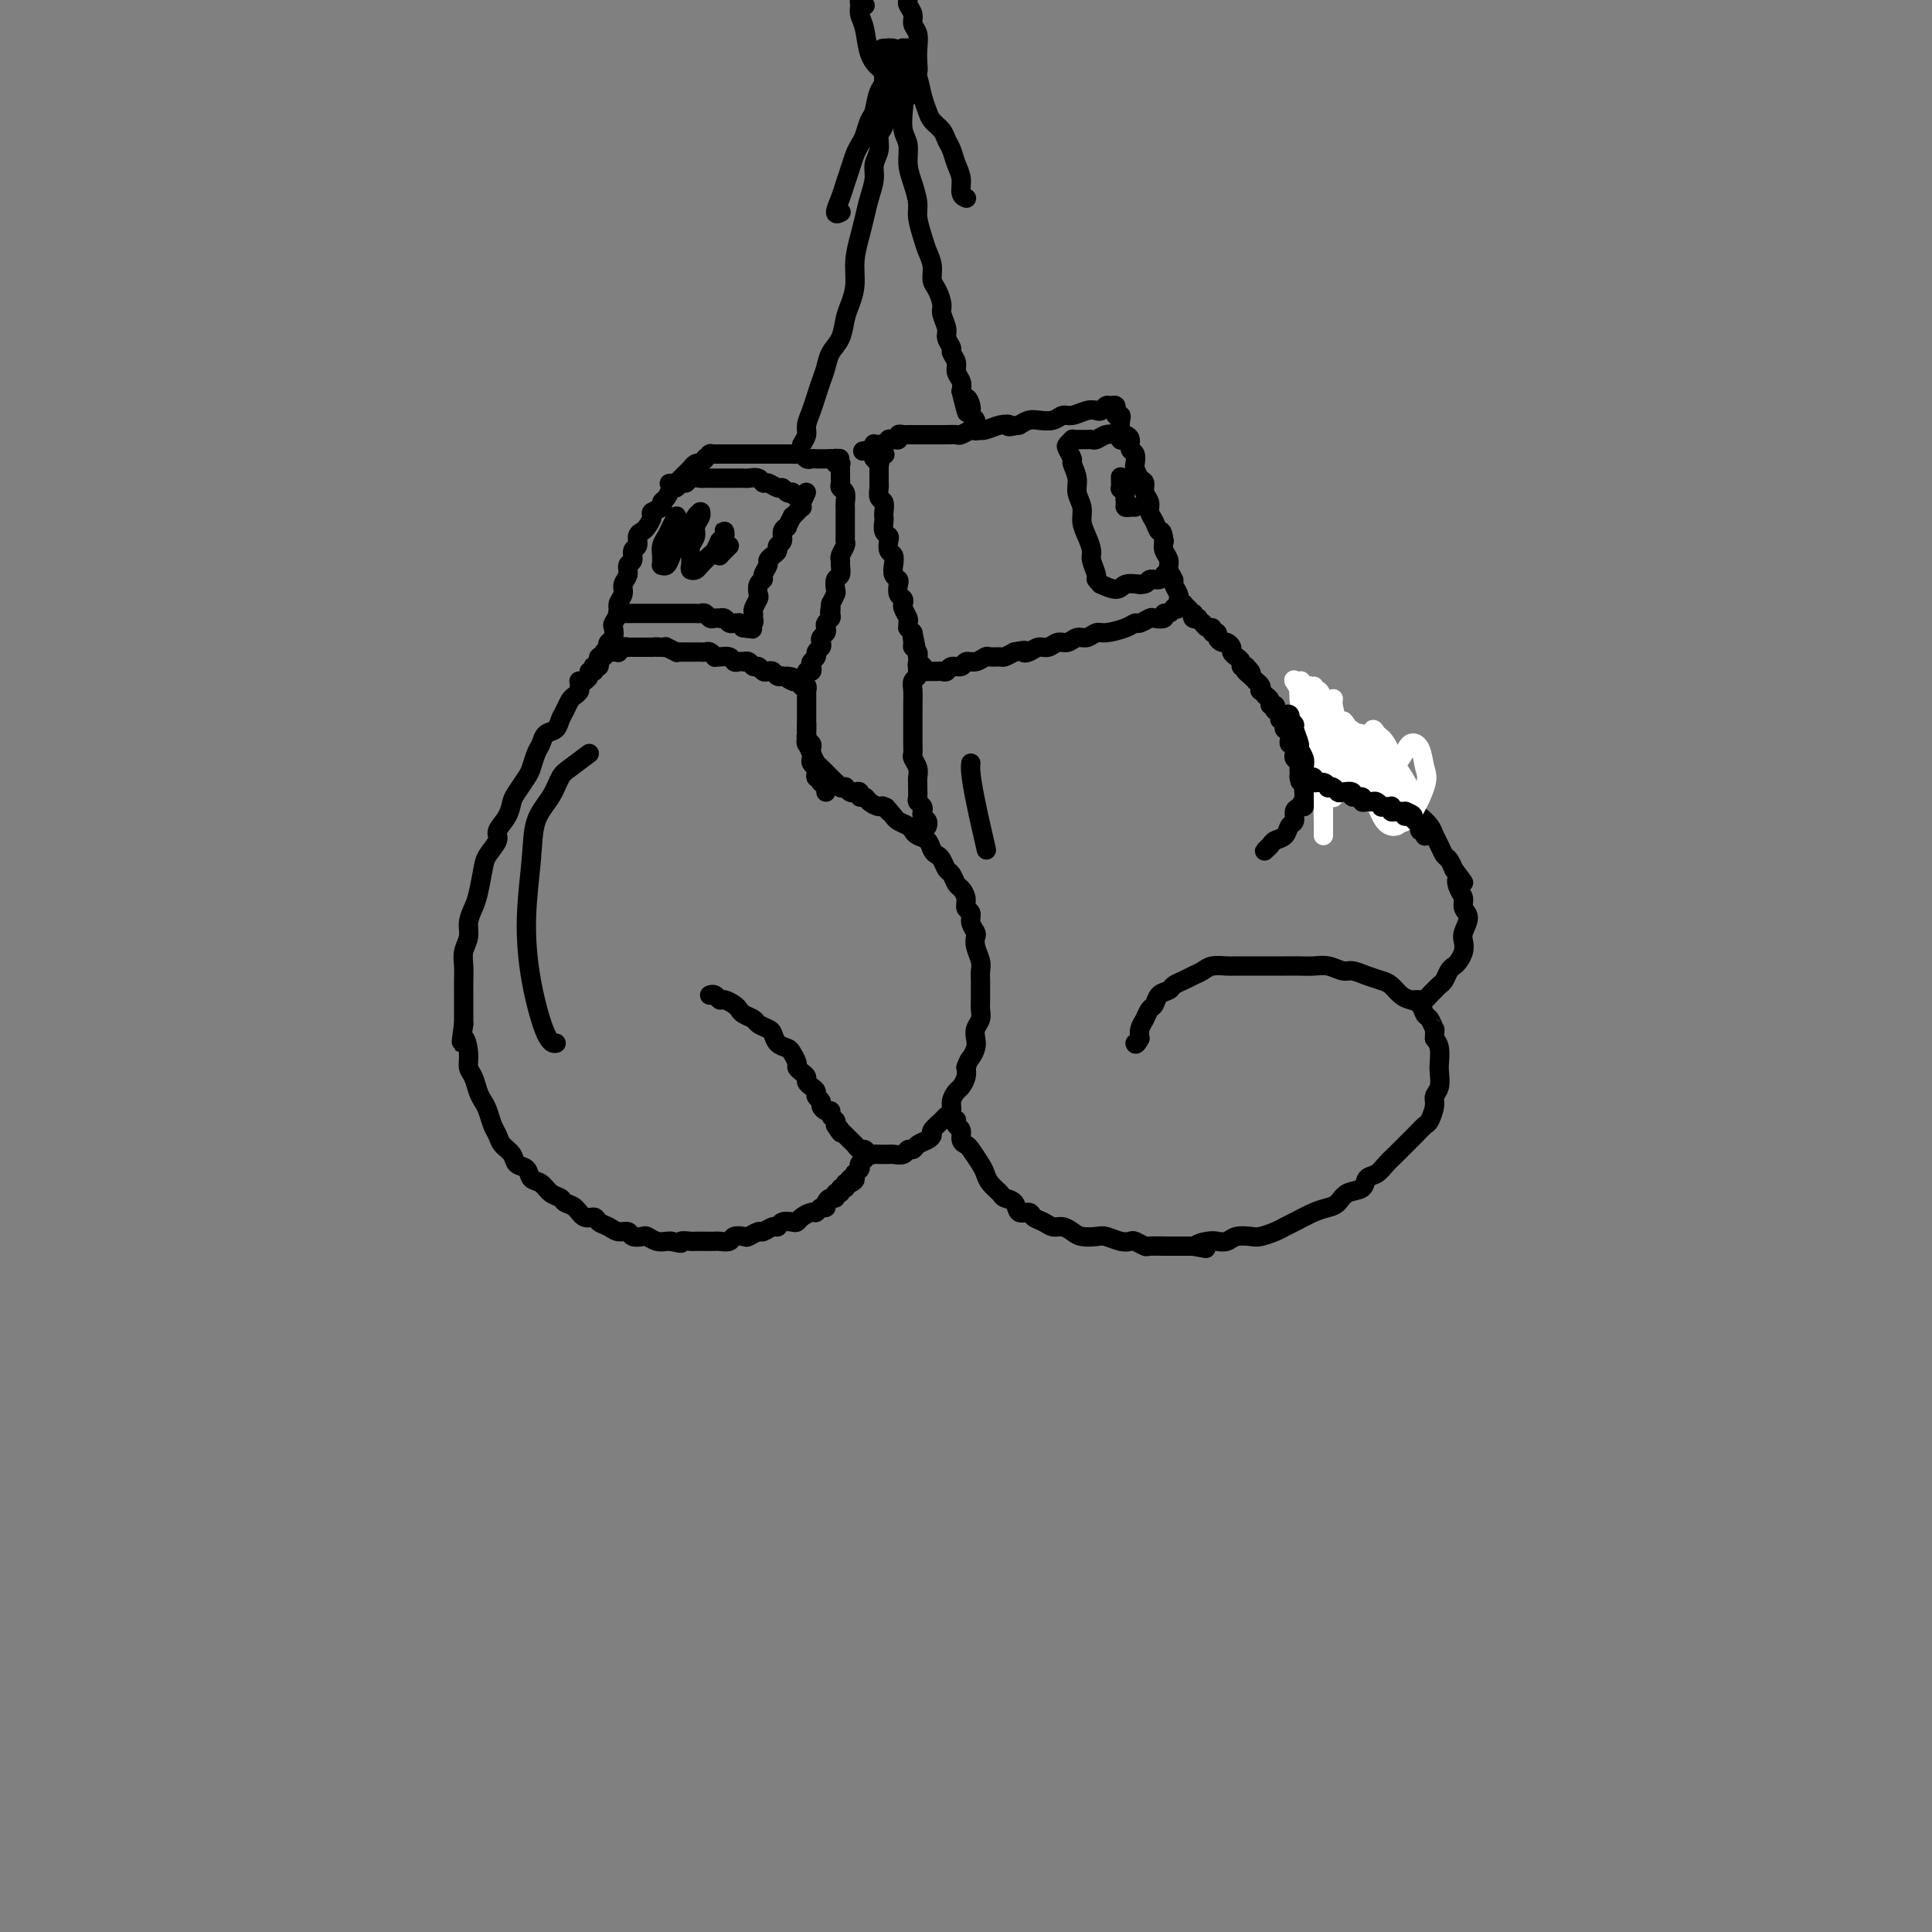 <svg viewBox='0 0 400 400' version='1.1' xmlns='http://www.w3.org/2000/svg' xmlns:xlink='http://www.w3.org/1999/xlink'><rect x="0" y="0" width="400" height="400" fill="#808080" stroke="none"/><g fill='none' stroke='#000000' stroke-width='4' stroke-linecap='round' stroke-linejoin='round'><path d='M121,141c0.120,-0.090 0.239,-0.180 0,0c-0.239,0.180 -0.838,0.629 -1,1c-0.162,0.371 0.111,0.666 0,1c-0.111,0.334 -0.606,0.709 -1,1c-0.394,0.291 -0.687,0.497 -1,1c-0.313,0.503 -0.647,1.304 -1,2c-0.353,0.696 -0.724,1.288 -1,2c-0.276,0.712 -0.455,1.546 -1,2c-0.545,0.454 -1.454,0.529 -2,1c-0.546,0.471 -0.727,1.337 -1,2c-0.273,0.663 -0.637,1.121 -1,2c-0.363,0.879 -0.726,2.177 -1,3c-0.274,0.823 -0.460,1.169 -1,2c-0.540,0.831 -1.435,2.147 -2,3c-0.565,0.853 -0.799,1.243 -1,2c-0.201,0.757 -0.368,1.880 -1,3c-0.632,1.120 -1.727,2.236 -2,3c-0.273,0.764 0.278,1.177 0,2c-0.278,0.823 -1.385,2.058 -2,3c-0.615,0.942 -0.738,1.592 -1,3c-0.262,1.408 -0.662,3.573 -1,5c-0.338,1.427 -0.612,2.114 -1,3c-0.388,0.886 -0.888,1.970 -1,3c-0.112,1.030 0.166,2.007 0,3c-0.166,0.993 -0.777,2.003 -1,3c-0.223,0.997 -0.060,1.983 0,3c0.060,1.017 0.016,2.066 0,3c-0.016,0.934 -0.004,1.751 0,3c0.004,1.249 0.001,2.928 0,4c-0.001,1.072 -0.001,1.536 0,2'/><path d='M96,212c-0.838,5.955 -0.432,3.342 0,3c0.432,-0.342 0.889,1.585 1,3c0.111,1.415 -0.125,2.317 0,3c0.125,0.683 0.611,1.145 1,2c0.389,0.855 0.682,2.102 1,3c0.318,0.898 0.661,1.448 1,2c0.339,0.552 0.672,1.106 1,2c0.328,0.894 0.650,2.127 1,3c0.350,0.873 0.728,1.384 1,2c0.272,0.616 0.439,1.335 1,2c0.561,0.665 1.515,1.276 2,2c0.485,0.724 0.500,1.560 1,2c0.500,0.440 1.486,0.485 2,1c0.514,0.515 0.557,1.500 1,2c0.443,0.500 1.288,0.514 2,1c0.712,0.486 1.293,1.444 2,2c0.707,0.556 1.541,0.708 2,1c0.459,0.292 0.542,0.722 1,1c0.458,0.278 1.292,0.403 2,1c0.708,0.597 1.292,1.667 2,2c0.708,0.333 1.542,-0.069 2,0c0.458,0.069 0.541,0.611 1,1c0.459,0.389 1.293,0.626 2,1c0.707,0.374 1.288,0.884 2,1c0.712,0.116 1.556,-0.161 2,0c0.444,0.161 0.490,0.761 1,1c0.510,0.239 1.485,0.116 2,0c0.515,-0.116 0.571,-0.227 1,0c0.429,0.227 1.231,0.792 2,1c0.769,0.208 1.505,0.059 2,0c0.495,-0.059 0.747,-0.030 1,0'/><path d='M139,257c3.126,0.774 1.941,0.207 2,0c0.059,-0.207 1.363,-0.056 2,0c0.637,0.056 0.609,0.016 1,0c0.391,-0.016 1.203,-0.008 2,0c0.797,0.008 1.580,0.016 2,0c0.420,-0.016 0.479,-0.056 1,0c0.521,0.056 1.506,0.207 2,0c0.494,-0.207 0.499,-0.772 1,-1c0.501,-0.228 1.500,-0.118 2,0c0.500,0.118 0.501,0.243 1,0c0.499,-0.243 1.495,-0.853 2,-1c0.505,-0.147 0.520,0.171 1,0c0.480,-0.171 1.424,-0.830 2,-1c0.576,-0.170 0.783,0.148 1,0c0.217,-0.148 0.443,-0.762 1,-1c0.557,-0.238 1.445,-0.101 2,0c0.555,0.101 0.778,0.167 1,0c0.222,-0.167 0.442,-0.566 1,-1c0.558,-0.434 1.455,-0.904 2,-1c0.545,-0.096 0.737,0.180 1,0c0.263,-0.180 0.596,-0.818 1,-1c0.404,-0.182 0.878,0.091 1,0c0.122,-0.091 -0.107,-0.545 0,-1c0.107,-0.455 0.549,-0.910 1,-1c0.451,-0.090 0.909,0.187 1,0c0.091,-0.187 -0.186,-0.837 0,-1c0.186,-0.163 0.833,0.163 1,0c0.167,-0.163 -0.147,-0.813 0,-1c0.147,-0.187 0.756,0.089 1,0c0.244,-0.089 0.122,-0.545 0,-1'/><path d='M175,245c3.336,-1.636 1.678,-0.227 1,0c-0.678,0.227 -0.374,-0.727 0,-1c0.374,-0.273 0.818,0.137 1,0c0.182,-0.137 0.101,-0.820 0,-1c-0.101,-0.180 -0.223,0.144 0,0c0.223,-0.144 0.792,-0.757 1,-1c0.208,-0.243 0.055,-0.117 0,0c-0.055,0.117 -0.011,0.224 0,0c0.011,-0.224 -0.011,-0.778 0,-1c0.011,-0.222 0.056,-0.112 0,0c-0.056,0.112 -0.211,0.226 0,0c0.211,-0.226 0.789,-0.793 1,-1c0.211,-0.207 0.057,-0.056 0,0c-0.057,0.056 -0.015,0.015 0,0c0.015,-0.015 0.004,-0.004 0,0c-0.004,0.004 -0.001,0.001 0,0c0.001,-0.001 0.000,-0.000 0,0c-0.000,0.000 -0.000,0.000 0,0'/><path d='M147,206c-0.006,0.002 -0.013,0.005 0,0c0.013,-0.005 0.044,-0.016 0,0c-0.044,0.016 -0.163,0.060 0,0c0.163,-0.060 0.607,-0.223 1,0c0.393,0.223 0.734,0.833 1,1c0.266,0.167 0.456,-0.110 1,0c0.544,0.110 1.440,0.607 2,1c0.560,0.393 0.784,0.683 1,1c0.216,0.317 0.425,0.661 1,1c0.575,0.339 1.515,0.672 2,1c0.485,0.328 0.515,0.651 1,1c0.485,0.349 1.425,0.722 2,1c0.575,0.278 0.785,0.459 1,1c0.215,0.541 0.435,1.440 1,2c0.565,0.560 1.475,0.780 2,1c0.525,0.220 0.667,0.440 1,1c0.333,0.560 0.859,1.459 1,2c0.141,0.541 -0.103,0.722 0,1c0.103,0.278 0.554,0.652 1,1c0.446,0.348 0.889,0.671 1,1c0.111,0.329 -0.110,0.666 0,1c0.110,0.334 0.551,0.667 1,1c0.449,0.333 0.908,0.668 1,1c0.092,0.332 -0.181,0.663 0,1c0.181,0.337 0.818,0.682 1,1c0.182,0.318 -0.091,0.610 0,1c0.091,0.390 0.547,0.878 1,1c0.453,0.122 0.905,-0.122 1,0c0.095,0.122 -0.167,0.610 0,1c0.167,0.390 0.762,0.683 1,1c0.238,0.317 0.119,0.659 0,1'/><path d='M173,233c1.630,2.559 1.206,1.455 1,1c-0.206,-0.455 -0.195,-0.261 0,0c0.195,0.261 0.573,0.591 1,1c0.427,0.409 0.902,0.898 1,1c0.098,0.102 -0.181,-0.184 0,0c0.181,0.184 0.822,0.838 1,1c0.178,0.162 -0.107,-0.167 0,0c0.107,0.167 0.607,0.829 1,1c0.393,0.171 0.679,-0.150 1,0c0.321,0.150 0.677,0.772 1,1c0.323,0.228 0.612,0.061 1,0c0.388,-0.061 0.877,-0.017 1,0c0.123,0.017 -0.118,0.006 0,0c0.118,-0.006 0.595,-0.005 1,0c0.405,0.005 0.739,0.016 1,0c0.261,-0.016 0.450,-0.060 1,0c0.550,0.060 1.460,0.223 2,0c0.540,-0.223 0.709,-0.834 1,-1c0.291,-0.166 0.703,0.111 1,0c0.297,-0.111 0.479,-0.611 1,-1c0.521,-0.389 1.382,-0.668 2,-1c0.618,-0.332 0.993,-0.718 1,-1c0.007,-0.282 -0.353,-0.459 0,-1c0.353,-0.541 1.418,-1.444 2,-2c0.582,-0.556 0.681,-0.764 1,-1c0.319,-0.236 0.860,-0.500 1,-1c0.140,-0.500 -0.120,-1.236 0,-2c0.120,-0.764 0.620,-1.555 1,-2c0.380,-0.445 0.641,-0.543 1,-1c0.359,-0.457 0.817,-1.273 1,-2c0.183,-0.727 0.092,-1.363 0,-2'/><path d='M200,221c0.631,-1.750 0.709,-1.623 1,-2c0.291,-0.377 0.796,-1.256 1,-2c0.204,-0.744 0.107,-1.354 0,-2c-0.107,-0.646 -0.225,-1.328 0,-2c0.225,-0.672 0.792,-1.335 1,-2c0.208,-0.665 0.055,-1.333 0,-2c-0.055,-0.667 -0.014,-1.332 0,-2c0.014,-0.668 0.000,-1.337 0,-2c-0.000,-0.663 0.014,-1.319 0,-2c-0.014,-0.681 -0.055,-1.386 0,-2c0.055,-0.614 0.207,-1.137 0,-2c-0.207,-0.863 -0.772,-2.066 -1,-3c-0.228,-0.934 -0.118,-1.597 0,-2c0.118,-0.403 0.243,-0.544 0,-1c-0.243,-0.456 -0.853,-1.225 -1,-2c-0.147,-0.775 0.168,-1.554 0,-2c-0.168,-0.446 -0.818,-0.557 -1,-1c-0.182,-0.443 0.106,-1.217 0,-2c-0.106,-0.783 -0.606,-1.576 -1,-2c-0.394,-0.424 -0.683,-0.481 -1,-1c-0.317,-0.519 -0.663,-1.500 -1,-2c-0.337,-0.500 -0.667,-0.519 -1,-1c-0.333,-0.481 -0.670,-1.424 -1,-2c-0.330,-0.576 -0.652,-0.784 -1,-1c-0.348,-0.216 -0.722,-0.439 -1,-1c-0.278,-0.561 -0.459,-1.460 -1,-2c-0.541,-0.540 -1.440,-0.722 -2,-1c-0.560,-0.278 -0.779,-0.652 -1,-1c-0.221,-0.348 -0.444,-0.671 -1,-1c-0.556,-0.329 -1.445,-0.666 -2,-1c-0.555,-0.334 -0.778,-0.667 -1,-1'/><path d='M185,169c-2.649,-3.257 -1.273,-1.398 -1,-1c0.273,0.398 -0.558,-0.663 -1,-1c-0.442,-0.337 -0.496,0.050 -1,0c-0.504,-0.050 -1.459,-0.535 -2,-1c-0.541,-0.465 -0.670,-0.908 -1,-1c-0.330,-0.092 -0.863,0.168 -1,0c-0.137,-0.168 0.122,-0.763 0,-1c-0.122,-0.237 -0.624,-0.115 -1,0c-0.376,0.115 -0.625,0.223 -1,0c-0.375,-0.223 -0.875,-0.778 -1,-1c-0.125,-0.222 0.125,-0.112 0,0c-0.125,0.112 -0.626,0.226 -1,0c-0.374,-0.226 -0.622,-0.793 -1,-1c-0.378,-0.207 -0.886,-0.056 -1,0c-0.114,0.056 0.165,0.015 0,0c-0.165,-0.015 -0.775,-0.004 -1,0c-0.225,0.004 -0.064,0.001 0,0c0.064,-0.001 0.032,-0.001 0,0'/><path d='M171,164c-0.002,-0.453 -0.004,-0.906 0,-1c0.004,-0.094 0.015,0.171 0,0c-0.015,-0.171 -0.057,-0.777 0,-1c0.057,-0.223 0.211,-0.064 0,0c-0.211,0.064 -0.788,0.031 -1,0c-0.212,-0.031 -0.061,-0.060 0,0c0.061,0.060 0.030,0.210 0,0c-0.030,-0.210 -0.061,-0.778 0,-1c0.061,-0.222 0.214,-0.097 0,0c-0.214,0.097 -0.793,0.167 -1,0c-0.207,-0.167 -0.041,-0.569 0,-1c0.041,-0.431 -0.041,-0.889 0,-1c0.041,-0.111 0.207,0.125 0,0c-0.207,-0.125 -0.786,-0.611 -1,-1c-0.214,-0.389 -0.061,-0.681 0,-1c0.061,-0.319 0.030,-0.664 0,-1c-0.030,-0.336 -0.061,-0.663 0,-1c0.061,-0.337 0.212,-0.682 0,-1c-0.212,-0.318 -0.789,-0.607 -1,-1c-0.211,-0.393 -0.057,-0.889 0,-1c0.057,-0.111 0.015,0.163 0,0c-0.015,-0.163 -0.004,-0.763 0,-1c0.004,-0.237 0.001,-0.112 0,0c-0.001,0.112 -0.000,0.211 0,0c0.000,-0.211 0.000,-0.733 0,-1c-0.000,-0.267 -0.000,-0.279 0,0c0.000,0.279 0.000,0.848 0,1c-0.000,0.152 -0.000,-0.114 0,0c0.000,0.114 0.000,0.608 0,1c-0.000,0.392 -0.000,0.684 0,1c0.000,0.316 0.000,0.658 0,1'/><path d='M167,154c-0.445,-1.207 0.444,0.776 1,2c0.556,1.224 0.780,1.691 1,2c0.220,0.309 0.437,0.461 1,1c0.563,0.539 1.470,1.464 2,2c0.530,0.536 0.681,0.683 1,1c0.319,0.317 0.805,0.805 1,1c0.195,0.195 0.097,0.098 0,0'/><path d='M120,141c-0.111,-0.002 -0.222,-0.003 0,0c0.222,0.003 0.776,0.011 1,0c0.224,-0.011 0.116,-0.040 0,0c-0.116,0.040 -0.241,0.151 0,0c0.241,-0.151 0.848,-0.562 1,-1c0.152,-0.438 -0.152,-0.901 0,-1c0.152,-0.099 0.759,0.165 1,0c0.241,-0.165 0.118,-0.761 0,-1c-0.118,-0.239 -0.229,-0.121 0,0c0.229,0.121 0.797,0.244 1,0c0.203,-0.244 0.039,-0.854 0,-1c-0.039,-0.146 0.046,0.171 0,0c-0.046,-0.171 -0.224,-0.830 0,-1c0.224,-0.170 0.849,0.151 1,0c0.151,-0.151 -0.171,-0.772 0,-1c0.171,-0.228 0.834,-0.061 1,0c0.166,0.061 -0.167,0.017 0,0c0.167,-0.017 0.832,-0.008 1,0c0.168,0.008 -0.161,0.016 0,0c0.161,-0.016 0.813,-0.057 1,0c0.187,0.057 -0.091,0.211 0,0c0.091,-0.211 0.550,-0.789 1,-1c0.450,-0.211 0.890,-0.057 1,0c0.110,0.057 -0.111,0.015 0,0c0.111,-0.015 0.555,-0.004 1,0c0.445,0.004 0.893,0.001 1,0c0.107,-0.001 -0.126,-0.000 0,0c0.126,0.000 0.611,0.000 1,0c0.389,-0.000 0.683,-0.000 1,0c0.317,0.000 0.659,0.000 1,0'/><path d='M135,134c1.630,-0.155 1.205,-0.043 1,0c-0.205,0.043 -0.191,0.015 0,0c0.191,-0.015 0.558,-0.018 1,0c0.442,0.018 0.959,0.057 1,0c0.041,-0.057 -0.392,-0.212 0,0c0.392,0.212 1.611,0.789 2,1c0.389,0.211 -0.050,0.057 0,0c0.050,-0.057 0.591,-0.015 1,0c0.409,0.015 0.687,0.004 1,0c0.313,-0.004 0.661,-0.002 1,0c0.339,0.002 0.669,0.004 1,0c0.331,-0.004 0.663,-0.015 1,0c0.337,0.015 0.681,0.057 1,0c0.319,-0.057 0.614,-0.212 1,0c0.386,0.212 0.863,0.793 1,1c0.137,0.207 -0.066,0.041 0,0c0.066,-0.041 0.400,0.041 1,0c0.600,-0.041 1.466,-0.207 2,0c0.534,0.207 0.734,0.786 1,1c0.266,0.214 0.596,0.061 1,0c0.404,-0.061 0.882,-0.031 1,0c0.118,0.031 -0.123,0.065 0,0c0.123,-0.065 0.610,-0.227 1,0c0.390,0.227 0.682,0.845 1,1c0.318,0.155 0.662,-0.151 1,0c0.338,0.151 0.669,0.758 1,1c0.331,0.242 0.663,0.117 1,0c0.337,-0.117 0.678,-0.227 1,0c0.322,0.227 0.625,0.792 1,1c0.375,0.208 0.821,0.059 1,0c0.179,-0.059 0.089,-0.030 0,0'/><path d='M162,140c4.360,0.869 1.761,0.040 1,0c-0.761,-0.040 0.317,0.707 1,1c0.683,0.293 0.971,0.130 1,0c0.029,-0.130 -0.203,-0.227 0,0c0.203,0.227 0.839,0.779 1,1c0.161,0.221 -0.153,0.112 0,0c0.153,-0.112 0.773,-0.227 1,0c0.227,0.227 0.061,0.797 0,1c-0.061,0.203 -0.016,0.040 0,0c0.016,-0.040 0.004,0.044 0,0c-0.004,-0.044 -0.001,-0.216 0,0c0.001,0.216 0.000,0.820 0,1c-0.000,0.180 -0.000,-0.064 0,0c0.000,0.064 0.000,0.434 0,1c-0.000,0.566 -0.000,1.327 0,2c0.000,0.673 0.000,1.258 0,2c-0.000,0.742 -0.000,1.641 0,2c0.000,0.359 0.000,0.180 0,0'/><path d='M127,134c0.105,-0.026 0.211,-0.052 0,0c-0.211,0.052 -0.737,0.184 -1,0c-0.263,-0.184 -0.263,-0.682 0,-1c0.263,-0.318 0.787,-0.455 1,-1c0.213,-0.545 0.114,-1.497 0,-2c-0.114,-0.503 -0.242,-0.558 0,-1c0.242,-0.442 0.853,-1.273 1,-2c0.147,-0.727 -0.172,-1.351 0,-2c0.172,-0.649 0.835,-1.325 1,-2c0.165,-0.675 -0.167,-1.351 0,-2c0.167,-0.649 0.833,-1.272 1,-2c0.167,-0.728 -0.166,-1.561 0,-2c0.166,-0.439 0.832,-0.485 1,-1c0.168,-0.515 -0.163,-1.499 0,-2c0.163,-0.501 0.818,-0.519 1,-1c0.182,-0.481 -0.111,-1.424 0,-2c0.111,-0.576 0.626,-0.784 1,-1c0.374,-0.216 0.607,-0.439 1,-1c0.393,-0.561 0.945,-1.459 1,-2c0.055,-0.541 -0.389,-0.726 0,-1c0.389,-0.274 1.610,-0.637 2,-1c0.390,-0.363 -0.050,-0.727 0,-1c0.050,-0.273 0.591,-0.454 1,-1c0.409,-0.546 0.687,-1.455 1,-2c0.313,-0.545 0.661,-0.724 1,-1c0.339,-0.276 0.668,-0.649 1,-1c0.332,-0.351 0.666,-0.682 1,-1c0.334,-0.318 0.667,-0.624 1,-1c0.333,-0.376 0.667,-0.822 1,-1c0.333,-0.178 0.667,-0.089 1,0'/><path d='M145,96c2.099,-2.409 1.346,-1.430 1,-1c-0.346,0.430 -0.285,0.311 0,0c0.285,-0.311 0.793,-0.815 1,-1c0.207,-0.185 0.112,-0.049 0,0c-0.112,0.049 -0.241,0.013 0,0c0.241,-0.013 0.852,-0.004 1,0c0.148,0.004 -0.167,0.001 0,0c0.167,-0.001 0.817,-0.000 1,0c0.183,0.000 -0.102,0.000 0,0c0.102,-0.000 0.591,-0.000 1,0c0.409,0.000 0.738,0.000 1,0c0.262,-0.000 0.458,-0.000 1,0c0.542,0.000 1.430,0.000 2,0c0.570,-0.000 0.821,-0.000 1,0c0.179,0.000 0.286,0.000 1,0c0.714,-0.000 2.037,-0.000 3,0c0.963,0.000 1.568,0.000 2,0c0.432,-0.000 0.693,-0.001 1,0c0.307,0.001 0.660,0.004 1,0c0.340,-0.004 0.669,-0.015 1,0c0.331,0.015 0.666,0.057 1,0c0.334,-0.057 0.668,-0.211 1,0c0.332,0.211 0.662,0.789 1,1c0.338,0.211 0.683,0.057 1,0c0.317,-0.057 0.606,-0.015 1,0c0.394,0.015 0.893,0.004 1,0c0.107,-0.004 -0.177,-0.001 0,0c0.177,0.001 0.817,0.000 1,0c0.183,-0.000 -0.091,-0.000 0,0c0.091,0.000 0.545,0.000 1,0'/><path d='M172,95c4.116,-0.155 0.907,-0.043 0,0c-0.907,0.043 0.488,0.015 1,0c0.512,-0.015 0.141,-0.018 0,0c-0.141,0.018 -0.052,0.058 0,0c0.052,-0.058 0.066,-0.213 0,0c-0.066,0.213 -0.214,0.793 0,1c0.214,0.207 0.789,0.039 1,0c0.211,-0.039 0.056,0.049 0,0c-0.056,-0.049 -0.015,-0.234 0,0c0.015,0.234 0.003,0.889 0,1c-0.003,0.111 0.003,-0.322 0,0c-0.003,0.322 -0.015,1.400 0,2c0.015,0.600 0.057,0.723 0,1c-0.057,0.277 -0.211,0.708 0,1c0.211,0.292 0.789,0.446 1,1c0.211,0.554 0.057,1.509 0,2c-0.057,0.491 -0.015,0.516 0,1c0.015,0.484 0.004,1.425 0,2c-0.004,0.575 0.000,0.783 0,1c-0.000,0.217 -0.004,0.443 0,1c0.004,0.557 0.015,1.445 0,2c-0.015,0.555 -0.057,0.778 0,1c0.057,0.222 0.212,0.445 0,1c-0.212,0.555 -0.793,1.443 -1,2c-0.207,0.557 -0.042,0.783 0,1c0.042,0.217 -0.041,0.425 0,1c0.041,0.575 0.204,1.519 0,2c-0.204,0.481 -0.776,0.500 -1,1c-0.224,0.500 -0.099,1.481 0,2c0.099,0.519 0.171,0.577 0,1c-0.171,0.423 -0.586,1.212 -1,2'/><path d='M172,125c-0.460,3.427 -0.109,1.496 0,1c0.109,-0.496 -0.022,0.445 0,1c0.022,0.555 0.198,0.726 0,1c-0.198,0.274 -0.771,0.651 -1,1c-0.229,0.349 -0.113,0.671 0,1c0.113,0.329 0.222,0.666 0,1c-0.222,0.334 -0.777,0.667 -1,1c-0.223,0.333 -0.116,0.667 0,1c0.116,0.333 0.241,0.666 0,1c-0.241,0.334 -0.848,0.668 -1,1c-0.152,0.332 0.152,0.663 0,1c-0.152,0.337 -0.759,0.679 -1,1c-0.241,0.321 -0.116,0.622 0,1c0.116,0.378 0.224,0.832 0,1c-0.224,0.168 -0.778,0.048 -1,0c-0.222,-0.048 -0.111,-0.024 0,0'/><path d='M128,127c-0.009,-0.000 -0.017,-0.000 0,0c0.017,0.000 0.060,0.000 0,0c-0.060,-0.000 -0.224,-0.000 0,0c0.224,0.000 0.837,0.000 1,0c0.163,-0.000 -0.125,-0.000 0,0c0.125,0.000 0.662,0.000 1,0c0.338,-0.000 0.475,-0.000 1,0c0.525,0.000 1.436,0.000 2,0c0.564,-0.000 0.781,-0.000 1,0c0.219,0.000 0.440,0.000 1,0c0.560,-0.000 1.459,-0.000 2,0c0.541,0.000 0.723,0.000 1,0c0.277,-0.000 0.648,-0.000 1,0c0.352,0.000 0.686,0.000 1,0c0.314,-0.000 0.609,-0.000 1,0c0.391,0.000 0.878,0.000 1,0c0.122,-0.000 -0.122,-0.001 0,0c0.122,0.001 0.610,0.004 1,0c0.390,-0.004 0.682,-0.015 1,0c0.318,0.015 0.664,0.057 1,0c0.336,-0.057 0.664,-0.211 1,0c0.336,0.211 0.682,0.788 1,1c0.318,0.212 0.610,0.061 1,0c0.390,-0.061 0.879,-0.030 1,0c0.121,0.030 -0.126,0.061 0,0c0.126,-0.061 0.626,-0.212 1,0c0.374,0.212 0.621,0.788 1,1c0.379,0.212 0.889,0.060 1,0c0.111,-0.060 -0.176,-0.026 0,0c0.176,0.026 0.817,0.046 1,0c0.183,-0.046 -0.090,-0.156 0,0c0.090,0.156 0.545,0.578 1,1'/><path d='M154,130c3.962,0.464 0.866,0.124 0,0c-0.866,-0.124 0.499,-0.032 1,0c0.501,0.032 0.138,0.006 0,0c-0.138,-0.006 -0.051,0.010 0,0c0.051,-0.010 0.067,-0.044 0,0c-0.067,0.044 -0.215,0.168 0,0c0.215,-0.168 0.793,-0.626 1,-1c0.207,-0.374 0.042,-0.662 0,-1c-0.042,-0.338 0.040,-0.724 0,-1c-0.040,-0.276 -0.203,-0.441 0,-1c0.203,-0.559 0.771,-1.511 1,-2c0.229,-0.489 0.118,-0.516 0,-1c-0.118,-0.484 -0.243,-1.425 0,-2c0.243,-0.575 0.852,-0.784 1,-1c0.148,-0.216 -0.167,-0.439 0,-1c0.167,-0.561 0.814,-1.460 1,-2c0.186,-0.540 -0.090,-0.721 0,-1c0.090,-0.279 0.545,-0.655 1,-1c0.455,-0.345 0.911,-0.657 1,-1c0.089,-0.343 -0.187,-0.717 0,-1c0.187,-0.283 0.839,-0.476 1,-1c0.161,-0.524 -0.168,-1.379 0,-2c0.168,-0.621 0.832,-1.006 1,-1c0.168,0.006 -0.162,0.404 0,0c0.162,-0.404 0.814,-1.610 1,-2c0.186,-0.390 -0.094,0.035 0,0c0.094,-0.035 0.561,-0.532 1,-1c0.439,-0.468 0.850,-0.909 1,-1c0.150,-0.091 0.040,0.168 0,0c-0.040,-0.168 -0.012,-0.762 0,-1c0.012,-0.238 0.006,-0.119 0,0'/><path d='M166,104c1.856,-4.038 0.497,-1.135 0,0c-0.497,1.135 -0.133,0.500 0,0c0.133,-0.500 0.033,-0.865 0,-1c-0.033,-0.135 0.001,-0.040 0,0c-0.001,0.040 -0.038,0.024 0,0c0.038,-0.024 0.151,-0.058 0,0c-0.151,0.058 -0.565,0.208 -1,0c-0.435,-0.208 -0.889,-0.773 -1,-1c-0.111,-0.227 0.121,-0.118 0,0c-0.121,0.118 -0.596,0.243 -1,0c-0.404,-0.243 -0.737,-0.853 -1,-1c-0.263,-0.147 -0.455,0.171 -1,0c-0.545,-0.171 -1.441,-0.830 -2,-1c-0.559,-0.170 -0.780,0.151 -1,0c-0.220,-0.151 -0.440,-0.772 -1,-1c-0.560,-0.228 -1.459,-0.061 -2,0c-0.541,0.061 -0.722,0.016 -1,0c-0.278,-0.016 -0.652,-0.004 -1,0c-0.348,0.004 -0.671,0.001 -1,0c-0.329,-0.001 -0.666,-0.000 -1,0c-0.334,0.000 -0.667,-0.000 -1,0c-0.333,0.000 -0.666,0.000 -1,0c-0.334,-0.000 -0.671,-0.001 -1,0c-0.329,0.001 -0.652,0.004 -1,0c-0.348,-0.004 -0.723,-0.016 -1,0c-0.277,0.016 -0.456,0.061 -1,0c-0.544,-0.061 -1.452,-0.229 -2,0c-0.548,0.229 -0.734,0.855 -1,1c-0.266,0.145 -0.610,-0.192 -1,0c-0.390,0.192 -0.826,0.912 -1,1c-0.174,0.088 -0.087,-0.456 0,-1'/><path d='M140,100c-2.500,0.167 -1.250,0.083 0,0'/><path d='M140,108c-0.002,0.117 -0.004,0.233 0,0c0.004,-0.233 0.012,-0.817 0,-1c-0.012,-0.183 -0.046,0.034 0,0c0.046,-0.034 0.170,-0.318 0,0c-0.170,0.318 -0.634,1.237 -1,2c-0.366,0.763 -0.634,1.371 -1,2c-0.366,0.629 -0.831,1.278 -1,2c-0.169,0.722 -0.042,1.516 0,2c0.042,0.484 0.001,0.659 0,1c-0.001,0.341 0.040,0.847 0,1c-0.040,0.153 -0.162,-0.047 0,0c0.162,0.047 0.607,0.340 1,0c0.393,-0.340 0.735,-1.313 1,-2c0.265,-0.687 0.453,-1.088 1,-2c0.547,-0.912 1.453,-2.335 2,-3c0.547,-0.665 0.735,-0.571 1,-1c0.265,-0.429 0.608,-1.381 1,-2c0.392,-0.619 0.833,-0.906 1,-1c0.167,-0.094 0.060,0.005 0,0c-0.060,-0.005 -0.072,-0.115 0,0c0.072,0.115 0.230,0.453 0,1c-0.230,0.547 -0.846,1.302 -1,2c-0.154,0.698 0.154,1.339 0,2c-0.154,0.661 -0.770,1.340 -1,2c-0.230,0.660 -0.074,1.299 0,2c0.074,0.701 0.065,1.463 0,2c-0.065,0.537 -0.186,0.849 0,1c0.186,0.151 0.680,0.140 1,0c0.320,-0.140 0.467,-0.409 1,-1c0.533,-0.591 1.451,-1.505 2,-2c0.549,-0.495 0.728,-0.570 1,-1c0.272,-0.430 0.636,-1.215 1,-2'/><path d='M149,112c1.154,-1.097 1.037,-0.841 1,-1c-0.037,-0.159 0.004,-0.733 0,-1c-0.004,-0.267 -0.054,-0.226 0,0c0.054,0.226 0.210,0.639 0,1c-0.210,0.361 -0.788,0.671 -1,1c-0.212,0.329 -0.057,0.677 0,1c0.057,0.323 0.018,0.620 0,1c-0.018,0.380 -0.015,0.844 0,1c0.015,0.156 0.043,0.003 0,0c-0.043,-0.003 -0.156,0.144 0,0c0.156,-0.144 0.580,-0.577 1,-1c0.420,-0.423 0.834,-0.835 1,-1c0.166,-0.165 0.083,-0.082 0,0'/><path d='M181,95c-0.113,-0.120 -0.227,-0.239 0,0c0.227,0.239 0.793,0.838 1,1c0.207,0.162 0.055,-0.111 0,0c-0.055,0.111 -0.015,0.606 0,1c0.015,0.394 0.003,0.687 0,1c-0.003,0.313 0.003,0.646 0,1c-0.003,0.354 -0.015,0.728 0,1c0.015,0.272 0.056,0.440 0,1c-0.056,0.560 -0.211,1.511 0,2c0.211,0.489 0.788,0.516 1,1c0.212,0.484 0.061,1.425 0,2c-0.061,0.575 -0.030,0.783 0,1c0.030,0.217 0.060,0.443 0,1c-0.060,0.557 -0.208,1.444 0,2c0.208,0.556 0.774,0.782 1,1c0.226,0.218 0.112,0.429 0,1c-0.112,0.571 -0.222,1.501 0,2c0.222,0.499 0.778,0.566 1,1c0.222,0.434 0.111,1.233 0,2c-0.111,0.767 -0.222,1.501 0,2c0.222,0.499 0.778,0.764 1,1c0.222,0.236 0.111,0.443 0,1c-0.111,0.557 -0.222,1.462 0,2c0.222,0.538 0.777,0.707 1,1c0.223,0.293 0.112,0.709 0,1c-0.112,0.291 -0.227,0.455 0,1c0.227,0.545 0.796,1.469 1,2c0.204,0.531 0.044,0.668 0,1c-0.044,0.332 0.026,0.859 0,1c-0.026,0.141 -0.150,-0.102 0,0c0.150,0.102 0.575,0.551 1,1'/><path d='M189,131c1.233,5.748 0.316,2.119 0,1c-0.316,-1.119 -0.032,0.274 0,1c0.032,0.726 -0.187,0.786 0,1c0.187,0.214 0.781,0.583 1,1c0.219,0.417 0.062,0.883 0,1c-0.062,0.117 -0.031,-0.113 0,0c0.031,0.113 0.061,0.570 0,1c-0.061,0.430 -0.213,0.833 0,1c0.213,0.167 0.789,0.097 1,0c0.211,-0.097 0.055,-0.222 0,0c-0.055,0.222 -0.011,0.792 0,1c0.011,0.208 -0.012,0.056 0,0c0.012,-0.056 0.059,-0.015 0,0c-0.059,0.015 -0.223,0.004 0,0c0.223,-0.004 0.833,-0.001 1,0c0.167,0.001 -0.110,0.001 0,0c0.110,-0.001 0.606,-0.004 1,0c0.394,0.004 0.687,0.016 1,0c0.313,-0.016 0.646,-0.061 1,0c0.354,0.061 0.727,0.228 1,0c0.273,-0.228 0.444,-0.849 1,-1c0.556,-0.151 1.496,0.170 2,0c0.504,-0.170 0.573,-0.830 1,-1c0.427,-0.170 1.213,0.151 2,0c0.787,-0.151 1.576,-0.775 2,-1c0.424,-0.225 0.485,-0.050 1,0c0.515,0.050 1.485,-0.025 2,0c0.515,0.025 0.576,0.150 1,0c0.424,-0.150 1.212,-0.575 2,-1'/><path d='M210,135c3.203,-0.636 2.209,-0.227 2,0c-0.209,0.227 0.367,0.272 1,0c0.633,-0.272 1.324,-0.862 2,-1c0.676,-0.138 1.336,0.174 2,0c0.664,-0.174 1.333,-0.835 2,-1c0.667,-0.165 1.331,0.167 2,0c0.669,-0.167 1.341,-0.832 2,-1c0.659,-0.168 1.304,0.161 2,0c0.696,-0.161 1.442,-0.813 2,-1c0.558,-0.187 0.927,0.090 2,0c1.073,-0.090 2.849,-0.546 4,-1c1.151,-0.454 1.675,-0.905 2,-1c0.325,-0.095 0.450,0.167 1,0c0.550,-0.167 1.523,-0.762 2,-1c0.477,-0.238 0.458,-0.120 1,0c0.542,0.120 1.647,0.242 2,0c0.353,-0.242 -0.045,-0.849 0,-1c0.045,-0.151 0.534,0.153 1,0c0.466,-0.153 0.909,-0.762 1,-1c0.091,-0.238 -0.171,-0.104 0,0c0.171,0.104 0.774,0.179 1,0c0.226,-0.179 0.076,-0.610 0,-1c-0.076,-0.390 -0.077,-0.737 0,-1c0.077,-0.263 0.232,-0.440 0,-1c-0.232,-0.560 -0.850,-1.501 -1,-2c-0.150,-0.499 0.170,-0.556 0,-1c-0.170,-0.444 -0.829,-1.274 -1,-2c-0.171,-0.726 0.146,-1.349 0,-2c-0.146,-0.651 -0.756,-1.329 -1,-2c-0.244,-0.671 -0.122,-1.336 0,-2'/><path d='M241,112c-0.338,-2.678 -0.683,-1.872 -1,-2c-0.317,-0.128 -0.606,-1.190 -1,-2c-0.394,-0.810 -0.893,-1.368 -1,-2c-0.107,-0.632 0.178,-1.339 0,-2c-0.178,-0.661 -0.818,-1.275 -1,-2c-0.182,-0.725 0.096,-1.560 0,-2c-0.096,-0.440 -0.566,-0.484 -1,-1c-0.434,-0.516 -0.834,-1.504 -1,-2c-0.166,-0.496 -0.100,-0.500 0,-1c0.100,-0.500 0.233,-1.495 0,-2c-0.233,-0.505 -0.833,-0.520 -1,-1c-0.167,-0.480 0.100,-1.425 0,-2c-0.100,-0.575 -0.566,-0.780 -1,-1c-0.434,-0.220 -0.834,-0.455 -1,-1c-0.166,-0.545 -0.097,-1.399 0,-2c0.097,-0.601 0.223,-0.950 0,-1c-0.223,-0.050 -0.795,0.197 -1,0c-0.205,-0.197 -0.044,-0.838 0,-1c0.044,-0.162 -0.030,0.157 0,0c0.030,-0.157 0.163,-0.788 0,-1c-0.163,-0.212 -0.623,-0.005 -1,0c-0.377,0.005 -0.671,-0.191 -1,0c-0.329,0.191 -0.693,0.768 -1,1c-0.307,0.232 -0.556,0.118 -1,0c-0.444,-0.118 -1.081,-0.242 -2,0c-0.919,0.242 -2.119,0.849 -3,1c-0.881,0.151 -1.443,-0.153 -2,0c-0.557,0.153 -1.108,0.763 -2,1c-0.892,0.237 -2.125,0.102 -3,0c-0.875,-0.102 -1.393,-0.172 -2,0c-0.607,0.172 -1.304,0.586 -2,1'/><path d='M211,88c-3.312,0.635 -2.091,0.222 -2,0c0.091,-0.222 -0.949,-0.252 -2,0c-1.051,0.252 -2.112,0.785 -3,1c-0.888,0.215 -1.604,0.110 -2,0c-0.396,-0.110 -0.474,-0.226 -1,0c-0.526,0.226 -1.502,0.793 -2,1c-0.498,0.207 -0.518,0.056 -1,0c-0.482,-0.056 -1.424,-0.015 -2,0c-0.576,0.015 -0.784,0.004 -1,0c-0.216,-0.004 -0.439,-0.001 -1,0c-0.561,0.001 -1.460,0.000 -2,0c-0.540,-0.000 -0.722,0.000 -1,0c-0.278,-0.000 -0.653,-0.001 -1,0c-0.347,0.001 -0.667,0.004 -1,0c-0.333,-0.004 -0.680,-0.015 -1,0c-0.320,0.015 -0.611,0.057 -1,0c-0.389,-0.057 -0.874,-0.212 -1,0c-0.126,0.212 0.106,0.793 0,1c-0.106,0.207 -0.549,0.041 -1,0c-0.451,-0.041 -0.909,0.041 -1,0c-0.091,-0.041 0.186,-0.207 0,0c-0.186,0.207 -0.833,0.788 -1,1c-0.167,0.212 0.148,0.057 0,0c-0.148,-0.057 -0.758,-0.016 -1,0c-0.242,0.016 -0.118,0.008 0,0c0.118,-0.008 0.228,-0.016 0,0c-0.228,0.016 -0.793,0.057 -1,0c-0.207,-0.057 -0.055,-0.211 0,0c0.055,0.211 0.015,0.788 0,1c-0.015,0.212 -0.004,0.061 0,0c0.004,-0.061 0.002,-0.030 0,0'/><path d='M181,93c-4.650,0.769 -1.274,0.192 0,0c1.274,-0.192 0.444,-0.000 0,0c-0.444,0.000 -0.504,-0.192 0,0c0.504,0.192 1.573,0.769 2,1c0.427,0.231 0.214,0.115 0,0'/><path d='M190,139c0.001,0.002 0.001,0.004 0,0c-0.001,-0.004 -0.004,-0.013 0,0c0.004,0.013 0.015,0.047 0,0c-0.015,-0.047 -0.057,-0.175 0,0c0.057,0.175 0.211,0.652 0,1c-0.211,0.348 -0.789,0.569 -1,1c-0.211,0.431 -0.057,1.074 0,2c0.057,0.926 0.015,2.135 0,3c-0.015,0.865 -0.004,1.388 0,2c0.004,0.612 -0.000,1.315 0,2c0.000,0.685 0.004,1.352 0,2c-0.004,0.648 -0.015,1.276 0,2c0.015,0.724 0.057,1.542 0,2c-0.057,0.458 -0.211,0.555 0,1c0.211,0.445 0.789,1.236 1,2c0.211,0.764 0.056,1.500 0,2c-0.056,0.500 -0.011,0.764 0,1c0.011,0.236 -0.011,0.444 0,1c0.011,0.556 0.054,1.458 0,2c-0.054,0.542 -0.207,0.722 0,1c0.207,0.278 0.773,0.653 1,1c0.227,0.347 0.113,0.667 0,1c-0.113,0.333 -0.227,0.678 0,1c0.227,0.322 0.793,0.622 1,1c0.207,0.378 0.056,0.833 0,1c-0.056,0.167 -0.015,0.045 0,0c0.015,-0.045 0.004,-0.013 0,0c-0.004,0.013 -0.002,0.006 0,0'/><path d='M198,232c0.032,-0.097 0.064,-0.194 0,0c-0.064,0.194 -0.226,0.680 0,1c0.226,0.320 0.838,0.474 1,1c0.162,0.526 -0.125,1.425 0,2c0.125,0.575 0.662,0.825 1,1c0.338,0.175 0.476,0.274 1,1c0.524,0.726 1.435,2.079 2,3c0.565,0.921 0.785,1.411 1,2c0.215,0.589 0.424,1.276 1,2c0.576,0.724 1.520,1.486 2,2c0.480,0.514 0.495,0.782 1,1c0.505,0.218 1.500,0.387 2,1c0.500,0.613 0.504,1.671 1,2c0.496,0.329 1.484,-0.070 2,0c0.516,0.070 0.561,0.610 1,1c0.439,0.390 1.271,0.630 2,1c0.729,0.370 1.354,0.870 2,1c0.646,0.130 1.313,-0.110 2,0c0.687,0.110 1.395,0.569 2,1c0.605,0.431 1.108,0.834 2,1c0.892,0.166 2.174,0.096 3,0c0.826,-0.096 1.195,-0.218 2,0c0.805,0.218 2.045,0.776 3,1c0.955,0.224 1.625,0.112 2,0c0.375,-0.112 0.457,-0.226 1,0c0.543,0.226 1.549,0.793 2,1c0.451,0.207 0.347,0.056 1,0c0.653,-0.056 2.062,-0.015 3,0c0.938,0.015 1.407,0.004 2,0c0.593,-0.004 1.312,-0.001 2,0c0.688,0.001 1.344,0.001 2,0'/><path d='M247,258c4.926,0.833 1.742,0.416 1,0c-0.742,-0.416 0.960,-0.830 2,-1c1.040,-0.170 1.418,-0.097 2,0c0.582,0.097 1.367,0.219 2,0c0.633,-0.219 1.115,-0.780 2,-1c0.885,-0.220 2.175,-0.099 3,0c0.825,0.099 1.186,0.178 2,0c0.814,-0.178 2.080,-0.611 3,-1c0.920,-0.389 1.493,-0.733 2,-1c0.507,-0.267 0.950,-0.457 2,-1c1.050,-0.543 2.709,-1.440 4,-2c1.291,-0.560 2.215,-0.784 3,-1c0.785,-0.216 1.432,-0.424 2,-1c0.568,-0.576 1.058,-1.519 2,-2c0.942,-0.481 2.335,-0.499 3,-1c0.665,-0.501 0.601,-1.485 1,-2c0.399,-0.515 1.261,-0.560 2,-1c0.739,-0.440 1.353,-1.274 2,-2c0.647,-0.726 1.325,-1.345 2,-2c0.675,-0.655 1.348,-1.348 2,-2c0.652,-0.652 1.284,-1.263 2,-2c0.716,-0.737 1.516,-1.600 2,-2c0.484,-0.400 0.652,-0.338 1,-1c0.348,-0.662 0.878,-2.049 1,-3c0.122,-0.951 -0.163,-1.466 0,-2c0.163,-0.534 0.773,-1.088 1,-2c0.227,-0.912 0.071,-2.183 0,-3c-0.071,-0.817 -0.058,-1.182 0,-2c0.058,-0.818 0.159,-2.091 0,-3c-0.159,-0.909 -0.580,-1.455 -1,-2'/><path d='M297,215c0.047,-2.506 0.164,-1.771 0,-2c-0.164,-0.229 -0.610,-1.422 -1,-2c-0.390,-0.578 -0.723,-0.540 -1,-1c-0.277,-0.460 -0.496,-1.419 -1,-2c-0.504,-0.581 -1.292,-0.785 -2,-1c-0.708,-0.215 -1.334,-0.440 -2,-1c-0.666,-0.560 -1.371,-1.456 -2,-2c-0.629,-0.544 -1.183,-0.738 -2,-1c-0.817,-0.262 -1.898,-0.592 -3,-1c-1.102,-0.408 -2.224,-0.894 -3,-1c-0.776,-0.106 -1.207,0.168 -2,0c-0.793,-0.168 -1.948,-0.777 -3,-1c-1.052,-0.223 -1.999,-0.060 -3,0c-1.001,0.060 -2.054,0.016 -3,0c-0.946,-0.016 -1.785,-0.004 -3,0c-1.215,0.004 -2.804,0.000 -4,0c-1.196,-0.000 -1.997,0.003 -3,0c-1.003,-0.003 -2.208,-0.012 -3,0c-0.792,0.012 -1.170,0.045 -2,0c-0.830,-0.045 -2.110,-0.167 -3,0c-0.890,0.167 -1.389,0.622 -2,1c-0.611,0.378 -1.333,0.677 -2,1c-0.667,0.323 -1.278,0.668 -2,1c-0.722,0.332 -1.556,0.651 -2,1c-0.444,0.349 -0.500,0.726 -1,1c-0.500,0.274 -1.444,0.443 -2,1c-0.556,0.557 -0.724,1.500 -1,2c-0.276,0.500 -0.662,0.557 -1,1c-0.338,0.443 -0.630,1.273 -1,2c-0.370,0.727 -0.820,1.351 -1,2c-0.180,0.649 -0.090,1.325 0,2'/><path d='M236,215c-0.845,1.619 -0.958,1.167 -1,1c-0.042,-0.167 -0.012,-0.048 0,0c0.012,0.048 0.006,0.024 0,0'/><path d='M244,125c-0.008,-0.000 -0.016,-0.000 0,0c0.016,0.000 0.057,0.000 0,0c-0.057,-0.000 -0.212,-0.001 0,0c0.212,0.001 0.793,0.004 1,0c0.207,-0.004 0.042,-0.015 0,0c-0.042,0.015 0.040,0.055 0,0c-0.040,-0.055 -0.203,-0.207 0,0c0.203,0.207 0.773,0.772 1,1c0.227,0.228 0.112,0.117 0,0c-0.112,-0.117 -0.222,-0.241 0,0c0.222,0.241 0.776,0.848 1,1c0.224,0.152 0.116,-0.151 0,0c-0.116,0.151 -0.242,0.757 0,1c0.242,0.243 0.852,0.122 1,0c0.148,-0.122 -0.167,-0.244 0,0c0.167,0.244 0.814,0.854 1,1c0.186,0.146 -0.090,-0.172 0,0c0.090,0.172 0.545,0.833 1,1c0.455,0.167 0.910,-0.162 1,0c0.090,0.162 -0.183,0.813 0,1c0.183,0.187 0.824,-0.091 1,0c0.176,0.091 -0.111,0.549 0,1c0.111,0.451 0.621,0.894 1,1c0.379,0.106 0.627,-0.127 1,0c0.373,0.127 0.870,0.612 1,1c0.130,0.388 -0.106,0.679 0,1c0.106,0.321 0.554,0.674 1,1c0.446,0.326 0.889,0.626 1,1c0.111,0.374 -0.111,0.821 0,1c0.111,0.179 0.556,0.089 1,0'/><path d='M258,138c2.123,2.194 0.429,1.179 0,1c-0.429,-0.179 0.407,0.478 1,1c0.593,0.522 0.942,0.909 1,1c0.058,0.091 -0.177,-0.115 0,0c0.177,0.115 0.764,0.552 1,1c0.236,0.448 0.120,0.907 0,1c-0.120,0.093 -0.243,-0.181 0,0c0.243,0.181 0.854,0.818 1,1c0.146,0.182 -0.171,-0.091 0,0c0.171,0.091 0.829,0.545 1,1c0.171,0.455 -0.146,0.909 0,1c0.146,0.091 0.756,-0.182 1,0c0.244,0.182 0.122,0.819 0,1c-0.122,0.181 -0.243,-0.092 0,0c0.243,0.092 0.849,0.551 1,1c0.151,0.449 -0.152,0.890 0,1c0.152,0.110 0.759,-0.111 1,0c0.241,0.111 0.118,0.554 0,1c-0.118,0.446 -0.229,0.894 0,1c0.229,0.106 0.797,-0.130 1,0c0.203,0.130 0.040,0.626 0,1c-0.040,0.374 0.042,0.625 0,1c-0.042,0.375 -0.208,0.874 0,1c0.208,0.126 0.792,-0.121 1,0c0.208,0.121 0.042,0.610 0,1c-0.042,0.390 0.041,0.682 0,1c-0.041,0.318 -0.207,0.663 0,1c0.207,0.337 0.788,0.668 1,1c0.212,0.332 0.057,0.666 0,1c-0.057,0.334 -0.016,0.667 0,1c0.016,0.333 0.008,0.667 0,1'/><path d='M269,161c0.309,1.547 0.083,0.415 0,0c-0.083,-0.415 -0.022,-0.111 0,0c0.022,0.111 0.006,0.030 0,0c-0.006,-0.030 -0.002,-0.009 0,0c0.002,0.009 0.001,0.004 0,0'/><path d='M275,149c0.000,-0.007 0.001,-0.014 0,0c-0.001,0.014 -0.003,0.049 0,0c0.003,-0.049 0.011,-0.183 0,0c-0.011,0.183 -0.041,0.682 0,1c0.041,0.318 0.152,0.456 0,1c-0.152,0.544 -0.567,1.493 -1,2c-0.433,0.507 -0.886,0.573 -1,1c-0.114,0.427 0.109,1.217 0,2c-0.109,0.783 -0.550,1.560 -1,2c-0.450,0.440 -0.908,0.542 -1,1c-0.092,0.458 0.182,1.273 0,2c-0.182,0.727 -0.818,1.365 -1,2c-0.182,0.635 0.092,1.268 0,2c-0.092,0.732 -0.548,1.562 -1,2c-0.452,0.438 -0.898,0.485 -1,1c-0.102,0.515 0.142,1.500 0,2c-0.142,0.500 -0.668,0.516 -1,1c-0.332,0.484 -0.468,1.437 -1,2c-0.532,0.563 -1.459,0.736 -2,1c-0.541,0.264 -0.695,0.621 -1,1c-0.305,0.379 -0.762,0.782 -1,1c-0.238,0.218 -0.256,0.251 0,0c0.256,-0.251 0.788,-0.786 1,-1c0.212,-0.214 0.106,-0.107 0,0'/><path d='M267,148c-0.081,0.000 -0.162,0.000 0,0c0.162,-0.000 0.568,-0.001 1,0c0.432,0.001 0.889,0.004 1,0c0.111,-0.004 -0.126,-0.016 0,0c0.126,0.016 0.615,0.061 1,0c0.385,-0.061 0.666,-0.227 1,0c0.334,0.227 0.719,0.849 1,1c0.281,0.151 0.457,-0.167 1,0c0.543,0.167 1.454,0.818 2,1c0.546,0.182 0.727,-0.106 1,0c0.273,0.106 0.637,0.605 1,1c0.363,0.395 0.726,0.687 1,1c0.274,0.313 0.458,0.647 1,1c0.542,0.353 1.440,0.723 2,1c0.560,0.277 0.780,0.459 1,1c0.220,0.541 0.439,1.439 1,2c0.561,0.561 1.462,0.783 2,1c0.538,0.217 0.711,0.428 1,1c0.289,0.572 0.694,1.505 1,2c0.306,0.495 0.515,0.551 1,1c0.485,0.449 1.247,1.289 2,2c0.753,0.711 1.497,1.293 2,2c0.503,0.707 0.765,1.540 1,2c0.235,0.460 0.444,0.547 1,1c0.556,0.453 1.458,1.272 2,2c0.542,0.728 0.722,1.363 1,2c0.278,0.637 0.652,1.274 1,2c0.348,0.726 0.671,1.542 1,2c0.329,0.458 0.666,0.560 1,1c0.334,0.440 0.667,1.220 1,2'/><path d='M301,180c3.338,4.379 1.684,2.327 1,2c-0.684,-0.327 -0.397,1.071 0,2c0.397,0.929 0.905,1.390 1,2c0.095,0.610 -0.222,1.371 0,2c0.222,0.629 0.985,1.128 1,2c0.015,0.872 -0.717,2.118 -1,3c-0.283,0.882 -0.117,1.401 0,2c0.117,0.599 0.186,1.277 0,2c-0.186,0.723 -0.627,1.489 -1,2c-0.373,0.511 -0.677,0.767 -1,1c-0.323,0.233 -0.664,0.443 -1,1c-0.336,0.557 -0.667,1.459 -1,2c-0.333,0.541 -0.666,0.719 -1,1c-0.334,0.281 -0.668,0.664 -1,1c-0.332,0.336 -0.663,0.626 -1,1c-0.337,0.374 -0.679,0.832 -1,1c-0.321,0.168 -0.622,0.045 -1,0c-0.378,-0.045 -0.832,-0.012 -1,0c-0.168,0.012 -0.048,0.003 0,0c0.048,-0.003 0.024,-0.002 0,0'/><path d='M269,155c0.000,-0.111 0.000,-0.222 0,0c0.000,0.222 0.000,0.778 0,1c0.000,0.222 0.000,0.111 0,0'/><path d='M273,155c0.113,0.249 0.226,0.498 0,1c-0.226,0.502 -0.793,1.258 -1,2c-0.207,0.742 -0.056,1.469 0,2c0.056,0.531 0.016,0.866 0,1c-0.016,0.134 -0.008,0.067 0,0'/><path d='M232,91c0.000,0.008 0.001,0.016 0,0c-0.001,-0.016 -0.002,-0.057 0,0c0.002,0.057 0.009,0.210 0,0c-0.009,-0.210 -0.033,-0.785 0,-1c0.033,-0.215 0.125,-0.072 0,0c-0.125,0.072 -0.466,0.072 -1,0c-0.534,-0.072 -1.260,-0.215 -2,0c-0.740,0.215 -1.495,0.790 -2,1c-0.505,0.210 -0.761,0.055 -1,0c-0.239,-0.055 -0.460,-0.012 -1,0c-0.540,0.012 -1.400,-0.009 -2,0c-0.600,0.009 -0.941,0.048 -1,0c-0.059,-0.048 0.165,-0.183 0,0c-0.165,0.183 -0.720,0.685 -1,1c-0.280,0.315 -0.286,0.443 0,1c0.286,0.557 0.865,1.541 1,2c0.135,0.459 -0.175,0.391 0,1c0.175,0.609 0.834,1.895 1,3c0.166,1.105 -0.162,2.029 0,3c0.162,0.971 0.813,1.988 1,3c0.187,1.012 -0.089,2.019 0,3c0.089,0.981 0.545,1.936 1,3c0.455,1.064 0.911,2.237 1,3c0.089,0.763 -0.189,1.117 0,2c0.189,0.883 0.845,2.294 1,3c0.155,0.706 -0.192,0.707 0,1c0.192,0.293 0.922,0.877 1,1c0.078,0.123 -0.494,-0.214 0,0c0.494,0.214 2.056,0.981 3,1c0.944,0.019 1.270,-0.709 2,-1c0.730,-0.291 1.865,-0.146 3,0'/><path d='M236,121c1.740,0.067 1.591,-0.767 2,-1c0.409,-0.233 1.378,0.133 2,0c0.622,-0.133 0.898,-0.767 1,-1c0.102,-0.233 0.029,-0.067 0,0c-0.029,0.067 -0.015,0.033 0,0'/><path d='M232,99c-0.006,-0.229 -0.012,-0.457 0,0c0.012,0.457 0.041,1.601 0,2c-0.041,0.399 -0.154,0.053 0,0c0.154,-0.053 0.573,0.188 1,0c0.427,-0.188 0.861,-0.804 1,-1c0.139,-0.196 -0.016,0.028 0,0c0.016,-0.028 0.203,-0.309 0,0c-0.203,0.309 -0.797,1.207 -1,2c-0.203,0.793 -0.016,1.480 0,2c0.016,0.520 -0.140,0.871 0,1c0.140,0.129 0.576,0.035 1,0c0.424,-0.035 0.835,-0.010 1,0c0.165,0.010 0.082,0.005 0,0'/><path d='M166,92c0.447,-0.691 0.893,-1.381 1,-2c0.107,-0.619 -0.126,-1.166 0,-2c0.126,-0.834 0.610,-1.956 1,-3c0.390,-1.044 0.686,-2.011 1,-3c0.314,-0.989 0.648,-2.001 1,-3c0.352,-0.999 0.724,-1.985 1,-3c0.276,-1.015 0.456,-2.059 1,-3c0.544,-0.941 1.451,-1.780 2,-3c0.549,-1.220 0.738,-2.822 1,-4c0.262,-1.178 0.595,-1.931 1,-3c0.405,-1.069 0.882,-2.452 1,-4c0.118,-1.548 -0.122,-3.261 0,-5c0.122,-1.739 0.606,-3.505 1,-5c0.394,-1.495 0.698,-2.721 1,-4c0.302,-1.279 0.602,-2.612 1,-4c0.398,-1.388 0.895,-2.832 1,-4c0.105,-1.168 -0.182,-2.061 0,-3c0.182,-0.939 0.832,-1.924 1,-3c0.168,-1.076 -0.147,-2.243 0,-3c0.147,-0.757 0.757,-1.103 1,-2c0.243,-0.897 0.118,-2.345 0,-3c-0.118,-0.655 -0.228,-0.516 0,-1c0.228,-0.484 0.793,-1.591 1,-2c0.207,-0.409 0.055,-0.120 0,0c-0.055,0.120 -0.015,0.070 0,0c0.015,-0.070 0.003,-0.162 0,0c-0.003,0.162 0.002,0.576 0,1c-0.002,0.424 -0.011,0.856 0,1c0.011,0.144 0.041,0.000 0,0c-0.041,-0.000 -0.155,0.143 0,0c0.155,-0.143 0.577,-0.571 1,-1'/><path d='M185,21c2.883,-11.327 0.591,-4.146 0,-2c-0.591,2.146 0.518,-0.744 1,-2c0.482,-1.256 0.336,-0.880 0,-1c-0.336,-0.120 -0.860,-0.738 -1,-1c-0.140,-0.262 0.106,-0.169 0,0c-0.106,0.169 -0.565,0.413 -1,1c-0.435,0.587 -0.846,1.517 -1,2c-0.154,0.483 -0.053,0.518 0,1c0.053,0.482 0.056,1.410 0,2c-0.056,0.590 -0.173,0.841 0,1c0.173,0.159 0.635,0.226 1,0c0.365,-0.226 0.635,-0.747 1,-1c0.365,-0.253 0.827,-0.239 1,-1c0.173,-0.761 0.056,-2.296 0,-3c-0.056,-0.704 -0.053,-0.578 0,-1c0.053,-0.422 0.154,-1.392 0,-2c-0.154,-0.608 -0.563,-0.853 -1,-1c-0.437,-0.147 -0.902,-0.195 -1,0c-0.098,0.195 0.172,0.633 0,1c-0.172,0.367 -0.787,0.662 -1,1c-0.213,0.338 -0.025,0.719 0,1c0.025,0.281 -0.114,0.462 0,1c0.114,0.538 0.479,1.433 1,2c0.521,0.567 1.197,0.805 2,1c0.803,0.195 1.732,0.348 2,0c0.268,-0.348 -0.124,-1.196 0,-2c0.124,-0.804 0.764,-1.563 1,-2c0.236,-0.437 0.067,-0.554 0,-1c-0.067,-0.446 -0.034,-1.223 0,-2'/><path d='M189,13c-0.088,-1.474 -0.808,-1.660 -1,-2c-0.192,-0.340 0.146,-0.835 0,-1c-0.146,-0.165 -0.775,0.001 -1,0c-0.225,-0.001 -0.047,-0.168 0,0c0.047,0.168 -0.036,0.671 0,1c0.036,0.329 0.192,0.485 0,1c-0.192,0.515 -0.732,1.391 -1,2c-0.268,0.609 -0.264,0.952 0,2c0.264,1.048 0.788,2.800 1,4c0.212,1.200 0.112,1.846 0,3c-0.112,1.154 -0.236,2.816 0,4c0.236,1.184 0.833,1.891 1,3c0.167,1.109 -0.096,2.622 0,4c0.096,1.378 0.550,2.623 1,4c0.450,1.377 0.895,2.885 1,4c0.105,1.115 -0.130,1.836 0,3c0.130,1.164 0.626,2.772 1,4c0.374,1.228 0.626,2.076 1,3c0.374,0.924 0.870,1.923 1,3c0.130,1.077 -0.105,2.232 0,3c0.105,0.768 0.549,1.150 1,2c0.451,0.850 0.910,2.168 1,3c0.090,0.832 -0.187,1.178 0,2c0.187,0.822 0.839,2.121 1,3c0.161,0.879 -0.168,1.338 0,2c0.168,0.662 0.833,1.528 1,2c0.167,0.472 -0.165,0.549 0,1c0.165,0.451 0.828,1.276 1,2c0.172,0.724 -0.146,1.349 0,2c0.146,0.651 0.756,1.329 1,2c0.244,0.671 0.122,1.336 0,2'/><path d='M199,81c1.863,7.694 1.021,3.428 1,2c-0.021,-1.428 0.779,-0.019 1,1c0.221,1.019 -0.137,1.646 0,2c0.137,0.354 0.769,0.435 1,1c0.231,0.565 0.062,1.616 0,2c-0.062,0.384 -0.017,0.103 0,0c0.017,-0.103 0.004,-0.028 0,0c-0.004,0.028 -0.001,0.008 0,0c0.001,-0.008 0.001,-0.004 0,0'/><path d='M183,10c-0.228,0.019 -0.455,0.039 0,0c0.455,-0.039 1.593,-0.136 2,0c0.407,0.136 0.082,0.505 0,1c-0.082,0.495 0.080,1.114 0,2c-0.080,0.886 -0.403,2.037 -1,3c-0.597,0.963 -1.469,1.739 -2,3c-0.531,1.261 -0.720,3.009 -1,4c-0.280,0.991 -0.652,1.227 -1,2c-0.348,0.773 -0.671,2.083 -1,3c-0.329,0.917 -0.665,1.441 -1,2c-0.335,0.559 -0.669,1.152 -1,2c-0.331,0.848 -0.659,1.950 -1,3c-0.341,1.050 -0.693,2.046 -1,3c-0.307,0.954 -0.567,1.864 -1,3c-0.433,1.136 -1.040,2.498 -1,3c0.040,0.502 0.726,0.143 1,0c0.274,-0.143 0.137,-0.072 0,0'/><path d='M187,11c-0.233,0.044 -0.466,0.087 0,0c0.466,-0.087 1.631,-0.305 2,0c0.369,0.305 -0.057,1.131 0,2c0.057,0.869 0.596,1.780 1,3c0.404,1.220 0.671,2.750 1,4c0.329,1.250 0.718,2.221 1,3c0.282,0.779 0.456,1.367 1,2c0.544,0.633 1.456,1.313 2,2c0.544,0.687 0.719,1.382 1,2c0.281,0.618 0.667,1.161 1,2c0.333,0.839 0.611,1.976 1,3c0.389,1.024 0.889,1.935 1,3c0.111,1.065 -0.166,2.286 0,3c0.166,0.714 0.775,0.923 1,1c0.225,0.077 0.064,0.022 0,0c-0.064,-0.022 -0.032,-0.011 0,0'/><path d='M188,-1c0.033,0.357 0.065,0.714 0,1c-0.065,0.286 -0.228,0.502 0,1c0.228,0.498 0.845,1.278 1,2c0.155,0.722 -0.154,1.387 0,2c0.154,0.613 0.771,1.173 1,2c0.229,0.827 0.071,1.921 0,3c-0.071,1.079 -0.053,2.142 0,3c0.053,0.858 0.142,1.510 0,2c-0.142,0.490 -0.514,0.818 -1,1c-0.486,0.182 -1.086,0.218 -2,0c-0.914,-0.218 -2.144,-0.691 -3,-1c-0.856,-0.309 -1.339,-0.453 -2,-1c-0.661,-0.547 -1.498,-1.496 -2,-3c-0.502,-1.504 -0.667,-3.562 -1,-5c-0.333,-1.438 -0.835,-2.255 -1,-3c-0.165,-0.745 0.007,-1.416 0,-2c-0.007,-0.584 -0.194,-1.080 0,-1c0.194,0.080 0.770,0.737 1,1c0.230,0.263 0.115,0.131 0,0'/></g>
<g fill='none' stroke='#FFFFFF' stroke-width='4' stroke-linecap='round' stroke-linejoin='round'><path d='M272,144c0.002,0.076 0.004,0.152 0,0c-0.004,-0.152 -0.015,-0.531 0,-1c0.015,-0.469 0.056,-1.026 0,-1c-0.056,0.026 -0.207,0.636 0,1c0.207,0.364 0.774,0.481 1,1c0.226,0.519 0.113,1.439 0,2c-0.113,0.561 -0.226,0.761 0,1c0.226,0.239 0.789,0.515 1,1c0.211,0.485 0.068,1.178 0,1c-0.068,-0.178 -0.060,-1.229 0,-2c0.060,-0.771 0.174,-1.263 0,-2c-0.174,-0.737 -0.635,-1.719 -1,-2c-0.365,-0.281 -0.635,0.138 -1,0c-0.365,-0.138 -0.826,-0.833 -1,-1c-0.174,-0.167 -0.061,0.193 0,1c0.061,0.807 0.069,2.059 0,3c-0.069,0.941 -0.215,1.569 0,2c0.215,0.431 0.790,0.664 1,1c0.210,0.336 0.056,0.777 0,1c-0.056,0.223 -0.014,0.230 0,0c0.014,-0.230 -0.000,-0.696 0,-1c0.000,-0.304 0.014,-0.445 0,-1c-0.014,-0.555 -0.056,-1.523 0,-2c0.056,-0.477 0.212,-0.462 0,-1c-0.212,-0.538 -0.790,-1.628 -1,-2c-0.210,-0.372 -0.053,-0.027 0,0c0.053,0.027 0.000,-0.263 0,0c-0.000,0.263 0.051,1.081 0,2c-0.051,0.919 -0.206,1.940 0,3c0.206,1.060 0.773,2.160 1,3c0.227,0.840 0.113,1.420 0,2'/><path d='M272,153c-0.062,1.545 -0.216,0.907 0,1c0.216,0.093 0.804,0.918 1,1c0.196,0.082 0.001,-0.580 0,-1c-0.001,-0.420 0.192,-0.599 0,-1c-0.192,-0.401 -0.769,-1.025 -1,-2c-0.231,-0.975 -0.114,-2.301 0,-3c0.114,-0.699 0.227,-0.770 0,-1c-0.227,-0.230 -0.794,-0.620 -1,-1c-0.206,-0.380 -0.051,-0.751 0,-1c0.051,-0.249 -0.000,-0.375 0,0c0.000,0.375 0.053,1.252 0,2c-0.053,0.748 -0.210,1.366 0,2c0.210,0.634 0.788,1.285 1,2c0.212,0.715 0.057,1.495 0,2c-0.057,0.505 -0.015,0.736 0,1c0.015,0.264 0.005,0.560 0,1c-0.005,0.440 -0.004,1.025 0,1c0.004,-0.025 0.011,-0.661 0,-1c-0.011,-0.339 -0.042,-0.382 0,-1c0.042,-0.618 0.155,-1.813 0,-3c-0.155,-1.187 -0.577,-2.368 -1,-3c-0.423,-0.632 -0.846,-0.715 -1,-1c-0.154,-0.285 -0.039,-0.771 0,-1c0.039,-0.229 0.000,-0.200 0,0c-0.000,0.200 0.037,0.571 0,1c-0.037,0.429 -0.150,0.917 0,2c0.150,1.083 0.562,2.760 1,4c0.438,1.240 0.901,2.044 1,3c0.099,0.956 -0.166,2.065 0,3c0.166,0.935 0.762,1.696 1,2c0.238,0.304 0.119,0.152 0,0'/><path d='M273,161c0.313,2.517 0.095,0.809 0,0c-0.095,-0.809 -0.067,-0.719 0,-1c0.067,-0.281 0.172,-0.933 0,-2c-0.172,-1.067 -0.620,-2.549 -1,-4c-0.380,-1.451 -0.690,-2.872 -1,-4c-0.310,-1.128 -0.619,-1.964 -1,-3c-0.381,-1.036 -0.835,-2.271 -1,-3c-0.165,-0.729 -0.043,-0.950 0,-1c0.043,-0.050 0.005,0.073 0,0c-0.005,-0.073 0.022,-0.341 0,0c-0.022,0.341 -0.093,1.292 0,2c0.093,0.708 0.350,1.175 1,2c0.650,0.825 1.695,2.010 2,3c0.305,0.990 -0.128,1.787 0,3c0.128,1.213 0.819,2.842 1,4c0.181,1.158 -0.148,1.844 0,3c0.148,1.156 0.772,2.783 1,4c0.228,1.217 0.061,2.026 0,3c-0.061,0.974 -0.016,2.115 0,3c0.016,0.885 0.004,1.514 0,2c-0.004,0.486 -0.001,0.830 0,1c0.001,0.170 0.000,0.167 0,0c-0.000,-0.167 0.000,-0.497 0,-1c-0.000,-0.503 -0.002,-1.179 0,-2c0.002,-0.821 0.008,-1.788 0,-3c-0.008,-1.212 -0.030,-2.671 0,-4c0.030,-1.329 0.113,-2.530 0,-4c-0.113,-1.470 -0.422,-3.208 -1,-5c-0.578,-1.792 -1.425,-3.636 -2,-5c-0.575,-1.364 -0.879,-2.247 -1,-3c-0.121,-0.753 -0.061,-1.377 0,-2'/><path d='M270,144c-0.785,-4.879 -0.747,-2.576 -1,-2c-0.253,0.576 -0.797,-0.576 -1,-1c-0.203,-0.424 -0.067,-0.120 0,0c0.067,0.120 0.063,0.055 0,0c-0.063,-0.055 -0.187,-0.099 0,0c0.187,0.099 0.684,0.342 1,1c0.316,0.658 0.453,1.731 1,3c0.547,1.269 1.506,2.734 2,4c0.494,1.266 0.524,2.335 1,5c0.476,2.665 1.399,6.927 2,9c0.601,2.073 0.880,1.956 1,2c0.120,0.044 0.081,0.249 0,0c-0.081,-0.249 -0.204,-0.954 0,-2c0.204,-1.046 0.734,-2.434 1,-4c0.266,-1.566 0.267,-3.309 0,-5c-0.267,-1.691 -0.801,-3.331 -1,-5c-0.199,-1.669 -0.063,-3.369 0,-4c0.063,-0.631 0.055,-0.194 0,0c-0.055,0.194 -0.156,0.145 0,1c0.156,0.855 0.567,2.612 1,4c0.433,1.388 0.886,2.405 1,4c0.114,1.595 -0.113,3.767 0,5c0.113,1.233 0.564,1.527 1,2c0.436,0.473 0.856,1.127 1,1c0.144,-0.127 0.014,-1.033 0,-2c-0.014,-0.967 0.090,-1.994 0,-3c-0.090,-1.006 -0.375,-1.991 -1,-3c-0.625,-1.009 -1.591,-2.041 -2,-3c-0.409,-0.959 -0.260,-1.845 0,-2c0.260,-0.155 0.630,0.423 1,1'/><path d='M278,150c-0.131,-1.738 0.541,-0.083 2,2c1.459,2.083 3.703,4.595 5,6c1.297,1.405 1.645,1.701 2,2c0.355,0.299 0.716,0.599 1,1c0.284,0.401 0.491,0.904 0,0c-0.491,-0.904 -1.681,-3.216 -3,-5c-1.319,-1.784 -2.766,-3.040 -4,-4c-1.234,-0.960 -2.255,-1.623 -3,-2c-0.745,-0.377 -1.213,-0.469 -1,0c0.213,0.469 1.107,1.498 2,3c0.893,1.502 1.784,3.476 3,5c1.216,1.524 2.758,2.596 4,4c1.242,1.404 2.185,3.140 3,4c0.815,0.860 1.503,0.845 2,1c0.497,0.155 0.802,0.479 1,0c0.198,-0.479 0.287,-1.760 0,-3c-0.287,-1.240 -0.950,-2.437 -2,-4c-1.050,-1.563 -2.486,-3.490 -4,-5c-1.514,-1.510 -3.107,-2.602 -4,-3c-0.893,-0.398 -1.085,-0.103 -1,1c0.085,1.103 0.447,3.013 1,5c0.553,1.987 1.298,4.049 2,6c0.702,1.951 1.363,3.791 2,5c0.637,1.209 1.251,1.789 2,2c0.749,0.211 1.634,0.054 2,-1c0.366,-1.054 0.211,-3.004 0,-5c-0.211,-1.996 -0.480,-4.037 -1,-6c-0.520,-1.963 -1.291,-3.846 -2,-5c-0.709,-1.154 -1.354,-1.577 -2,-2'/><path d='M285,152c-0.974,-2.004 -0.909,-0.513 -1,1c-0.091,1.513 -0.339,3.047 0,5c0.339,1.953 1.265,4.323 2,6c0.735,1.677 1.281,2.660 2,4c0.719,1.340 1.612,3.036 3,2c1.388,-1.036 3.271,-4.806 4,-7c0.729,-2.194 0.303,-2.813 0,-4c-0.303,-1.187 -0.484,-2.941 -1,-4c-0.516,-1.059 -1.368,-1.422 -2,-1c-0.632,0.422 -1.046,1.629 -2,3c-0.954,1.371 -2.449,2.908 -3,4c-0.551,1.092 -0.157,1.741 0,2c0.157,0.259 0.079,0.130 0,0'/></g>
<g fill='none' stroke='#000000' stroke-width='4' stroke-linecap='round' stroke-linejoin='round'><path d='M266,148c0.414,-0.121 0.828,-0.242 1,0c0.172,0.242 0.103,0.846 0,1c-0.103,0.154 -0.239,-0.142 0,0c0.239,0.142 0.852,0.724 1,1c0.148,0.276 -0.171,0.247 0,1c0.171,0.753 0.830,2.289 1,3c0.170,0.711 -0.151,0.599 0,1c0.151,0.401 0.772,1.315 1,2c0.228,0.685 0.061,1.140 0,2c-0.061,0.860 -0.016,2.125 0,3c0.016,0.875 0.004,1.359 0,2c-0.004,0.641 -0.001,1.440 0,2c0.001,0.560 0.000,0.882 0,1c-0.000,0.118 -0.000,0.034 0,0c0.000,-0.034 0.000,-0.017 0,0'/><path d='M270,161c-0.006,-0.001 -0.011,-0.001 0,0c0.011,0.001 0.040,0.004 0,0c-0.040,-0.004 -0.148,-0.016 0,0c0.148,0.016 0.551,0.061 1,0c0.449,-0.061 0.943,-0.226 1,0c0.057,0.226 -0.321,0.844 0,1c0.321,0.156 1.343,-0.151 2,0c0.657,0.151 0.948,0.759 1,1c0.052,0.241 -0.136,0.116 0,0c0.136,-0.116 0.595,-0.223 1,0c0.405,0.223 0.757,0.777 1,1c0.243,0.223 0.376,0.116 1,0c0.624,-0.116 1.739,-0.241 2,0c0.261,0.241 -0.334,0.850 0,1c0.334,0.150 1.595,-0.157 2,0c0.405,0.157 -0.045,0.778 0,1c0.045,0.222 0.586,0.045 1,0c0.414,-0.045 0.702,0.040 1,0c0.298,-0.040 0.605,-0.207 1,0c0.395,0.207 0.876,0.786 1,1c0.124,0.214 -0.111,0.061 0,0c0.111,-0.061 0.568,-0.030 1,0c0.432,0.030 0.837,0.061 1,0c0.163,-0.061 0.082,-0.212 0,0c-0.082,0.212 -0.166,0.789 0,1c0.166,0.211 0.583,0.057 1,0c0.417,-0.057 0.833,-0.015 1,0c0.167,0.015 0.083,0.004 0,0c-0.083,-0.004 -0.167,-0.001 0,0c0.167,0.001 0.583,0.001 1,0'/><path d='M291,168c3.189,1.311 0.662,1.087 0,1c-0.662,-0.087 0.541,-0.037 1,0c0.459,0.037 0.175,0.062 0,0c-0.175,-0.062 -0.239,-0.209 0,0c0.239,0.209 0.782,0.774 1,1c0.218,0.226 0.111,0.112 0,0c-0.111,-0.112 -0.227,-0.222 0,0c0.227,0.222 0.797,0.778 1,1c0.203,0.222 0.040,0.111 0,0c-0.040,-0.111 0.042,-0.222 0,0c-0.042,0.222 -0.207,0.777 0,1c0.207,0.223 0.788,0.112 1,0c0.212,-0.112 0.057,-0.226 0,0c-0.057,0.226 -0.015,0.793 0,1c0.015,0.207 0.004,0.056 0,0c-0.004,-0.056 -0.001,-0.015 0,0c0.001,0.015 0.000,0.004 0,0c-0.000,-0.004 -0.000,-0.002 0,0'/><path d='M122,156c-1.502,1.134 -3.004,2.268 -4,3c-0.996,0.732 -1.486,1.061 -2,2c-0.514,0.939 -1.050,2.489 -2,4c-0.950,1.511 -2.312,2.983 -3,5c-0.688,2.017 -0.703,4.579 -1,8c-0.297,3.421 -0.878,7.701 -1,12c-0.122,4.299 0.215,8.616 1,13c0.785,4.384 2.019,8.834 3,11c0.981,2.166 1.709,2.047 2,2c0.291,-0.047 0.146,-0.024 0,0'/><path d='M201,158c-0.054,0.435 -0.107,0.869 0,2c0.107,1.131 0.375,2.958 1,6c0.625,3.042 1.607,7.298 2,9c0.393,1.702 0.196,0.851 0,0'/></g>
</svg>